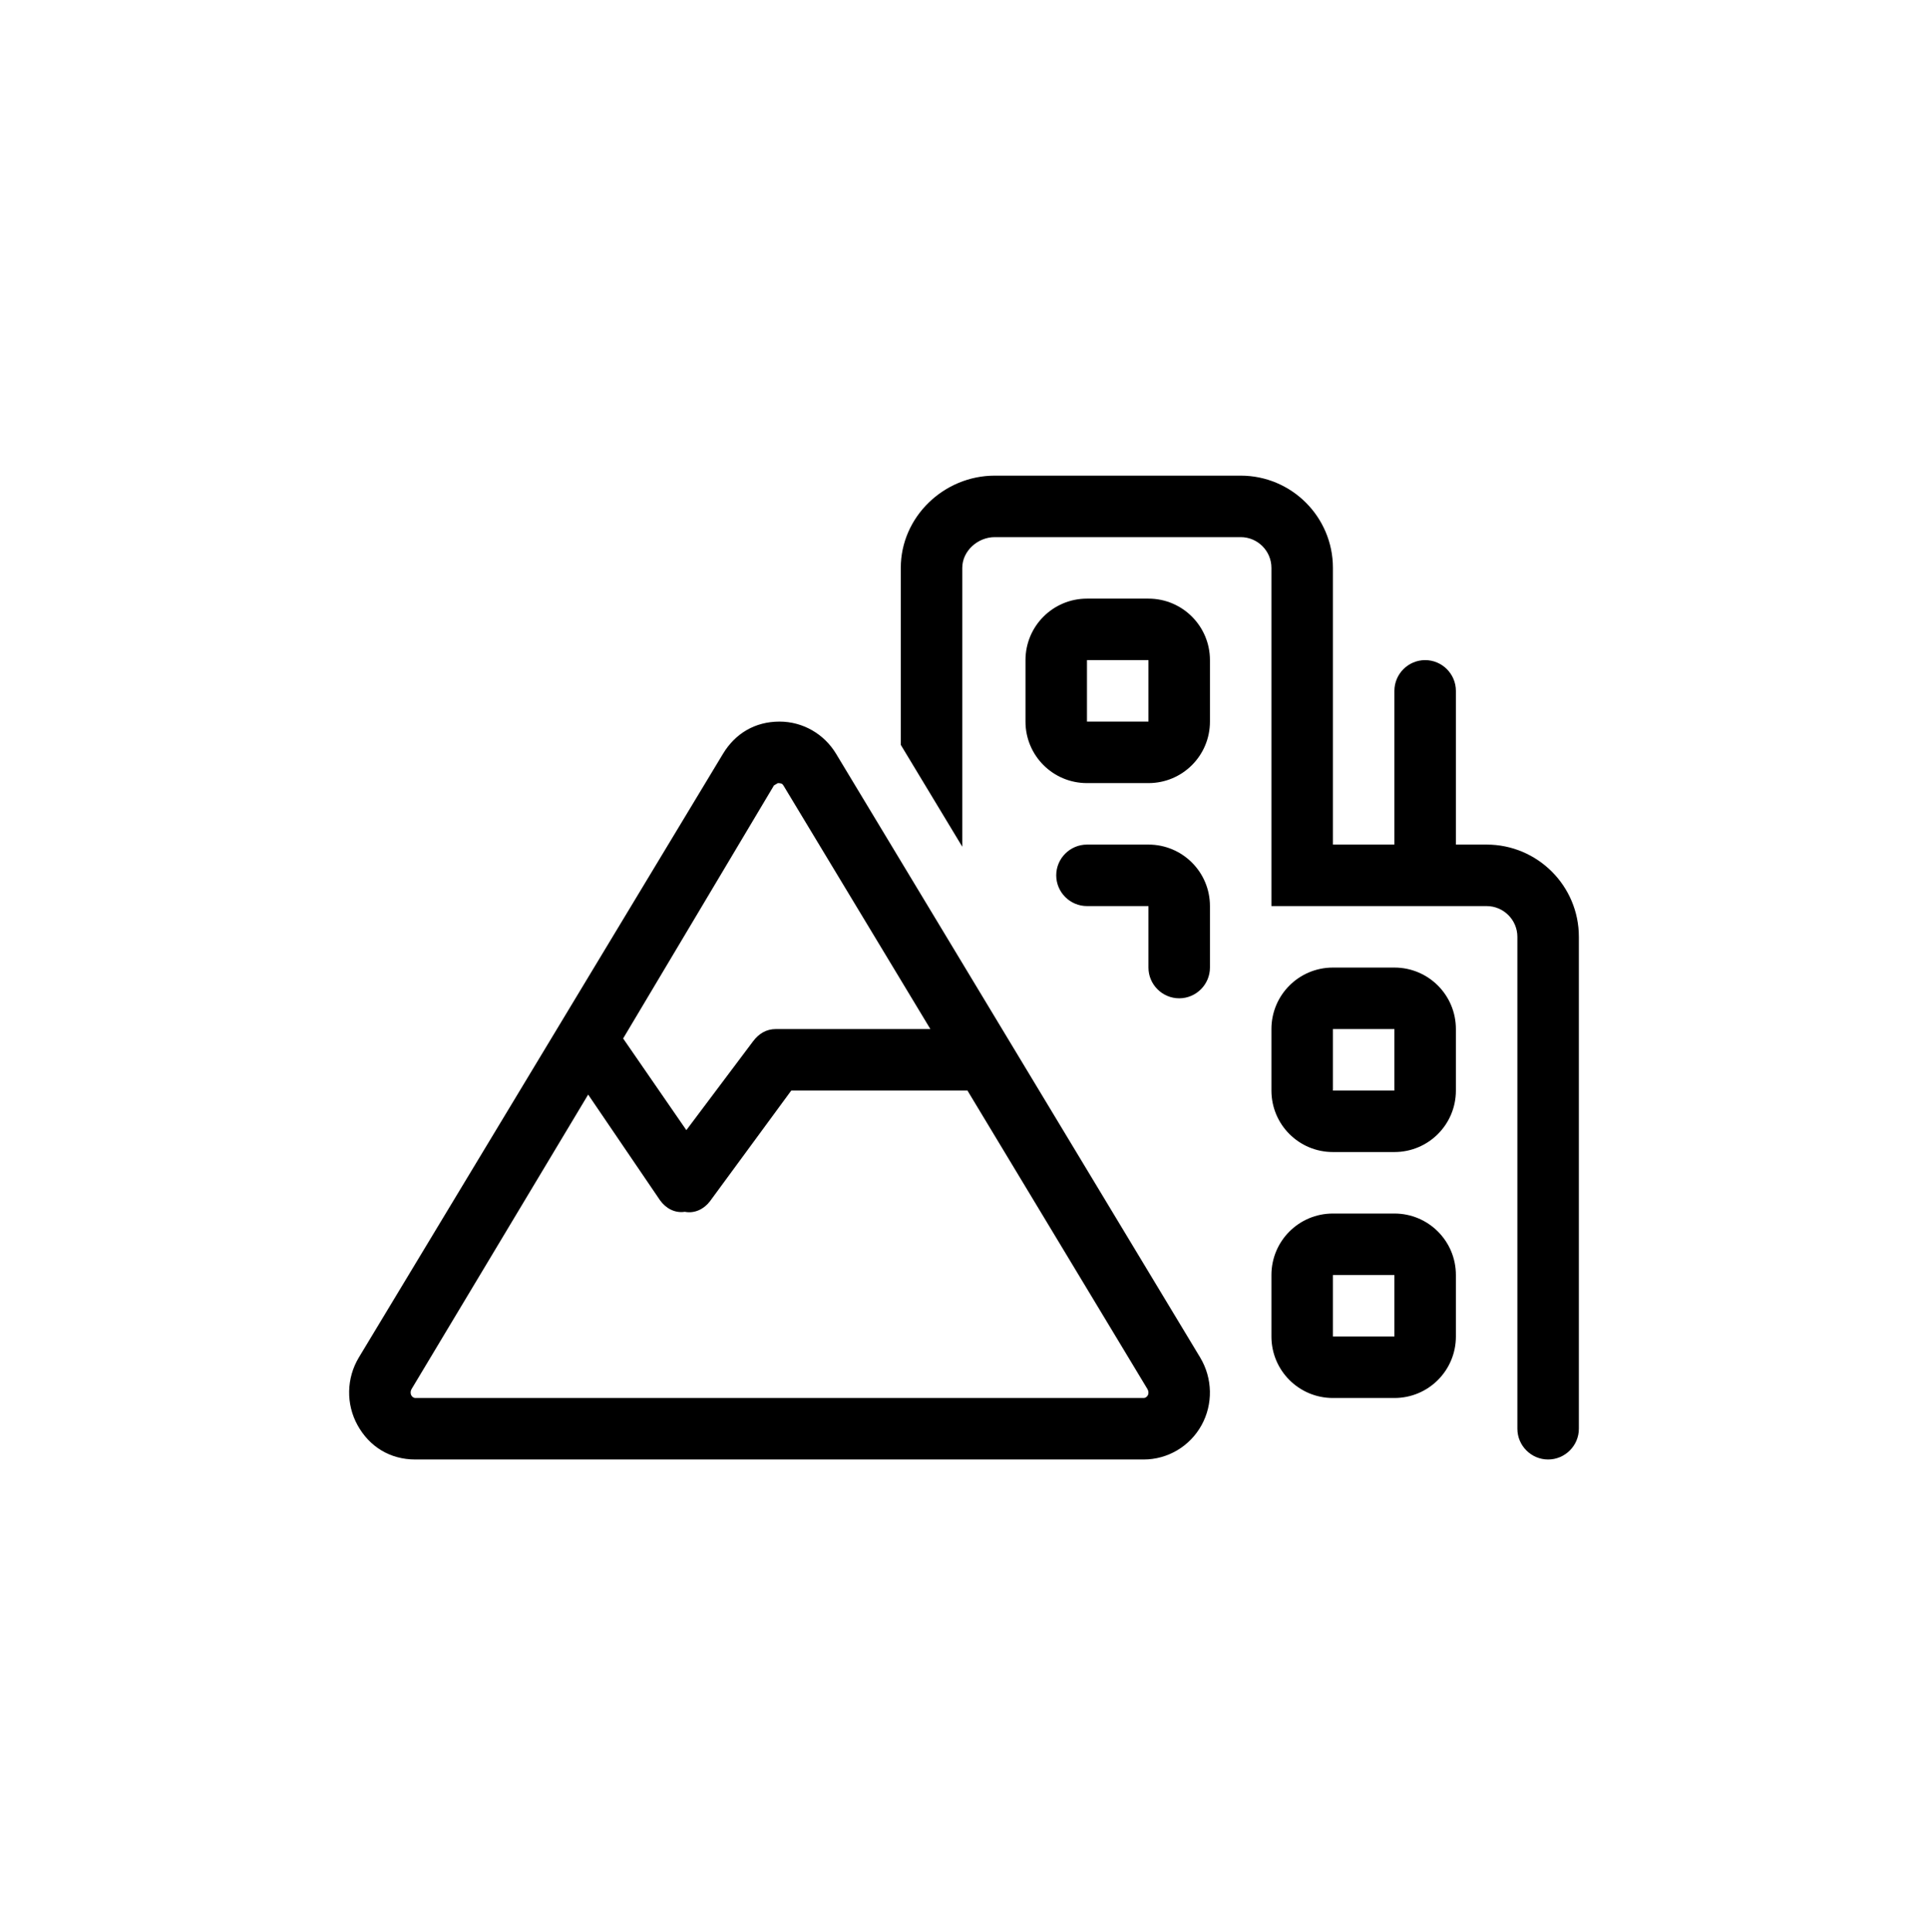 <?xml version="1.0" encoding="UTF-8"?>
<svg xmlns="http://www.w3.org/2000/svg" width="500" height="501" viewBox="0 0 500 501" fill="none">
  <path d="M249.552 219.564L233.606 193.154V147.26C233.606 134.05 244.768 123.342 257.973 123.342H321.755C334.96 123.342 345.674 134.05 345.674 147.26V219.016H361.619V179.151C361.619 174.766 365.207 171.179 369.592 171.179C373.977 171.179 377.565 174.766 377.565 179.151V219.016H385.538C398.743 219.016 409.456 229.729 409.456 242.934V370.499C409.456 374.884 405.868 378.472 401.483 378.472C397.098 378.472 393.511 374.884 393.511 370.499V242.934C393.511 238.549 389.923 234.961 385.538 234.961H329.728V147.26C329.728 142.855 326.14 139.287 321.755 139.287H257.973C253.588 139.287 249.552 142.855 249.552 147.26V219.564ZM311.241 352.012C314.48 357.394 314.63 364.121 311.59 369.602C308.55 375.083 302.82 378.472 296.591 378.472H107.715C101.058 378.472 95.776 375.083 92.738 369.602C89.7 364.121 89.824 357.394 93.063 352.012L187.513 195.446C190.652 190.264 195.735 187.124 202.163 187.124C208.143 187.124 213.674 190.264 216.813 195.446L311.241 352.012ZM203.16 203.668C202.911 203.219 202.512 203.07 201.715 203.07C201.814 203.07 201.416 203.219 200.718 203.668L161.602 269.294L177.996 293.063L195.287 270.041C196.782 268.048 198.725 266.852 201.216 266.852H241.28L203.16 203.668ZM106.689 361.878C106.953 362.327 107.376 362.526 107.715 362.526H296.591C296.94 362.526 297.388 362.327 297.638 361.878C297.937 361.38 297.887 360.732 297.588 360.234L250.897 282.798H205.203L184.125 311.5C182.58 313.543 180.138 314.739 177.597 314.241C175.006 314.639 172.664 313.344 171.169 311.251L152.532 283.844L106.719 360.234C106.425 360.732 106.41 361.38 106.689 361.878ZM265.946 171.179C265.946 162.374 273.071 155.233 281.891 155.233H297.837C306.657 155.233 313.783 162.374 313.783 171.179V187.124C313.783 195.944 306.657 203.07 297.837 203.07H281.891C273.071 203.07 265.946 195.944 265.946 187.124V171.179ZM297.837 171.179H281.891V187.124H297.837V171.179ZM297.837 219.016C306.657 219.016 313.783 226.141 313.783 234.961V250.907C313.783 255.292 310.195 258.88 305.81 258.88C301.425 258.88 297.837 255.292 297.837 250.907V234.961H281.891C277.506 234.961 273.918 231.373 273.918 226.988C273.918 222.603 277.506 219.016 281.891 219.016H297.837ZM329.728 266.852C329.728 258.032 336.854 250.907 345.674 250.907H361.619C370.439 250.907 377.565 258.032 377.565 266.852V282.798C377.565 291.618 370.439 298.744 361.619 298.744H345.674C336.854 298.744 329.728 291.618 329.728 282.798V266.852ZM361.619 266.852H345.674V282.798H361.619V266.852ZM361.619 314.689C370.439 314.689 377.565 321.815 377.565 330.635V346.58C377.565 355.4 370.439 362.526 361.619 362.526H345.674C336.854 362.526 329.728 355.4 329.728 346.58V330.635C329.728 321.815 336.854 314.689 345.674 314.689H361.619ZM345.674 346.58H361.619V330.635H345.674V346.58Z" fill="black"></path>
</svg>
